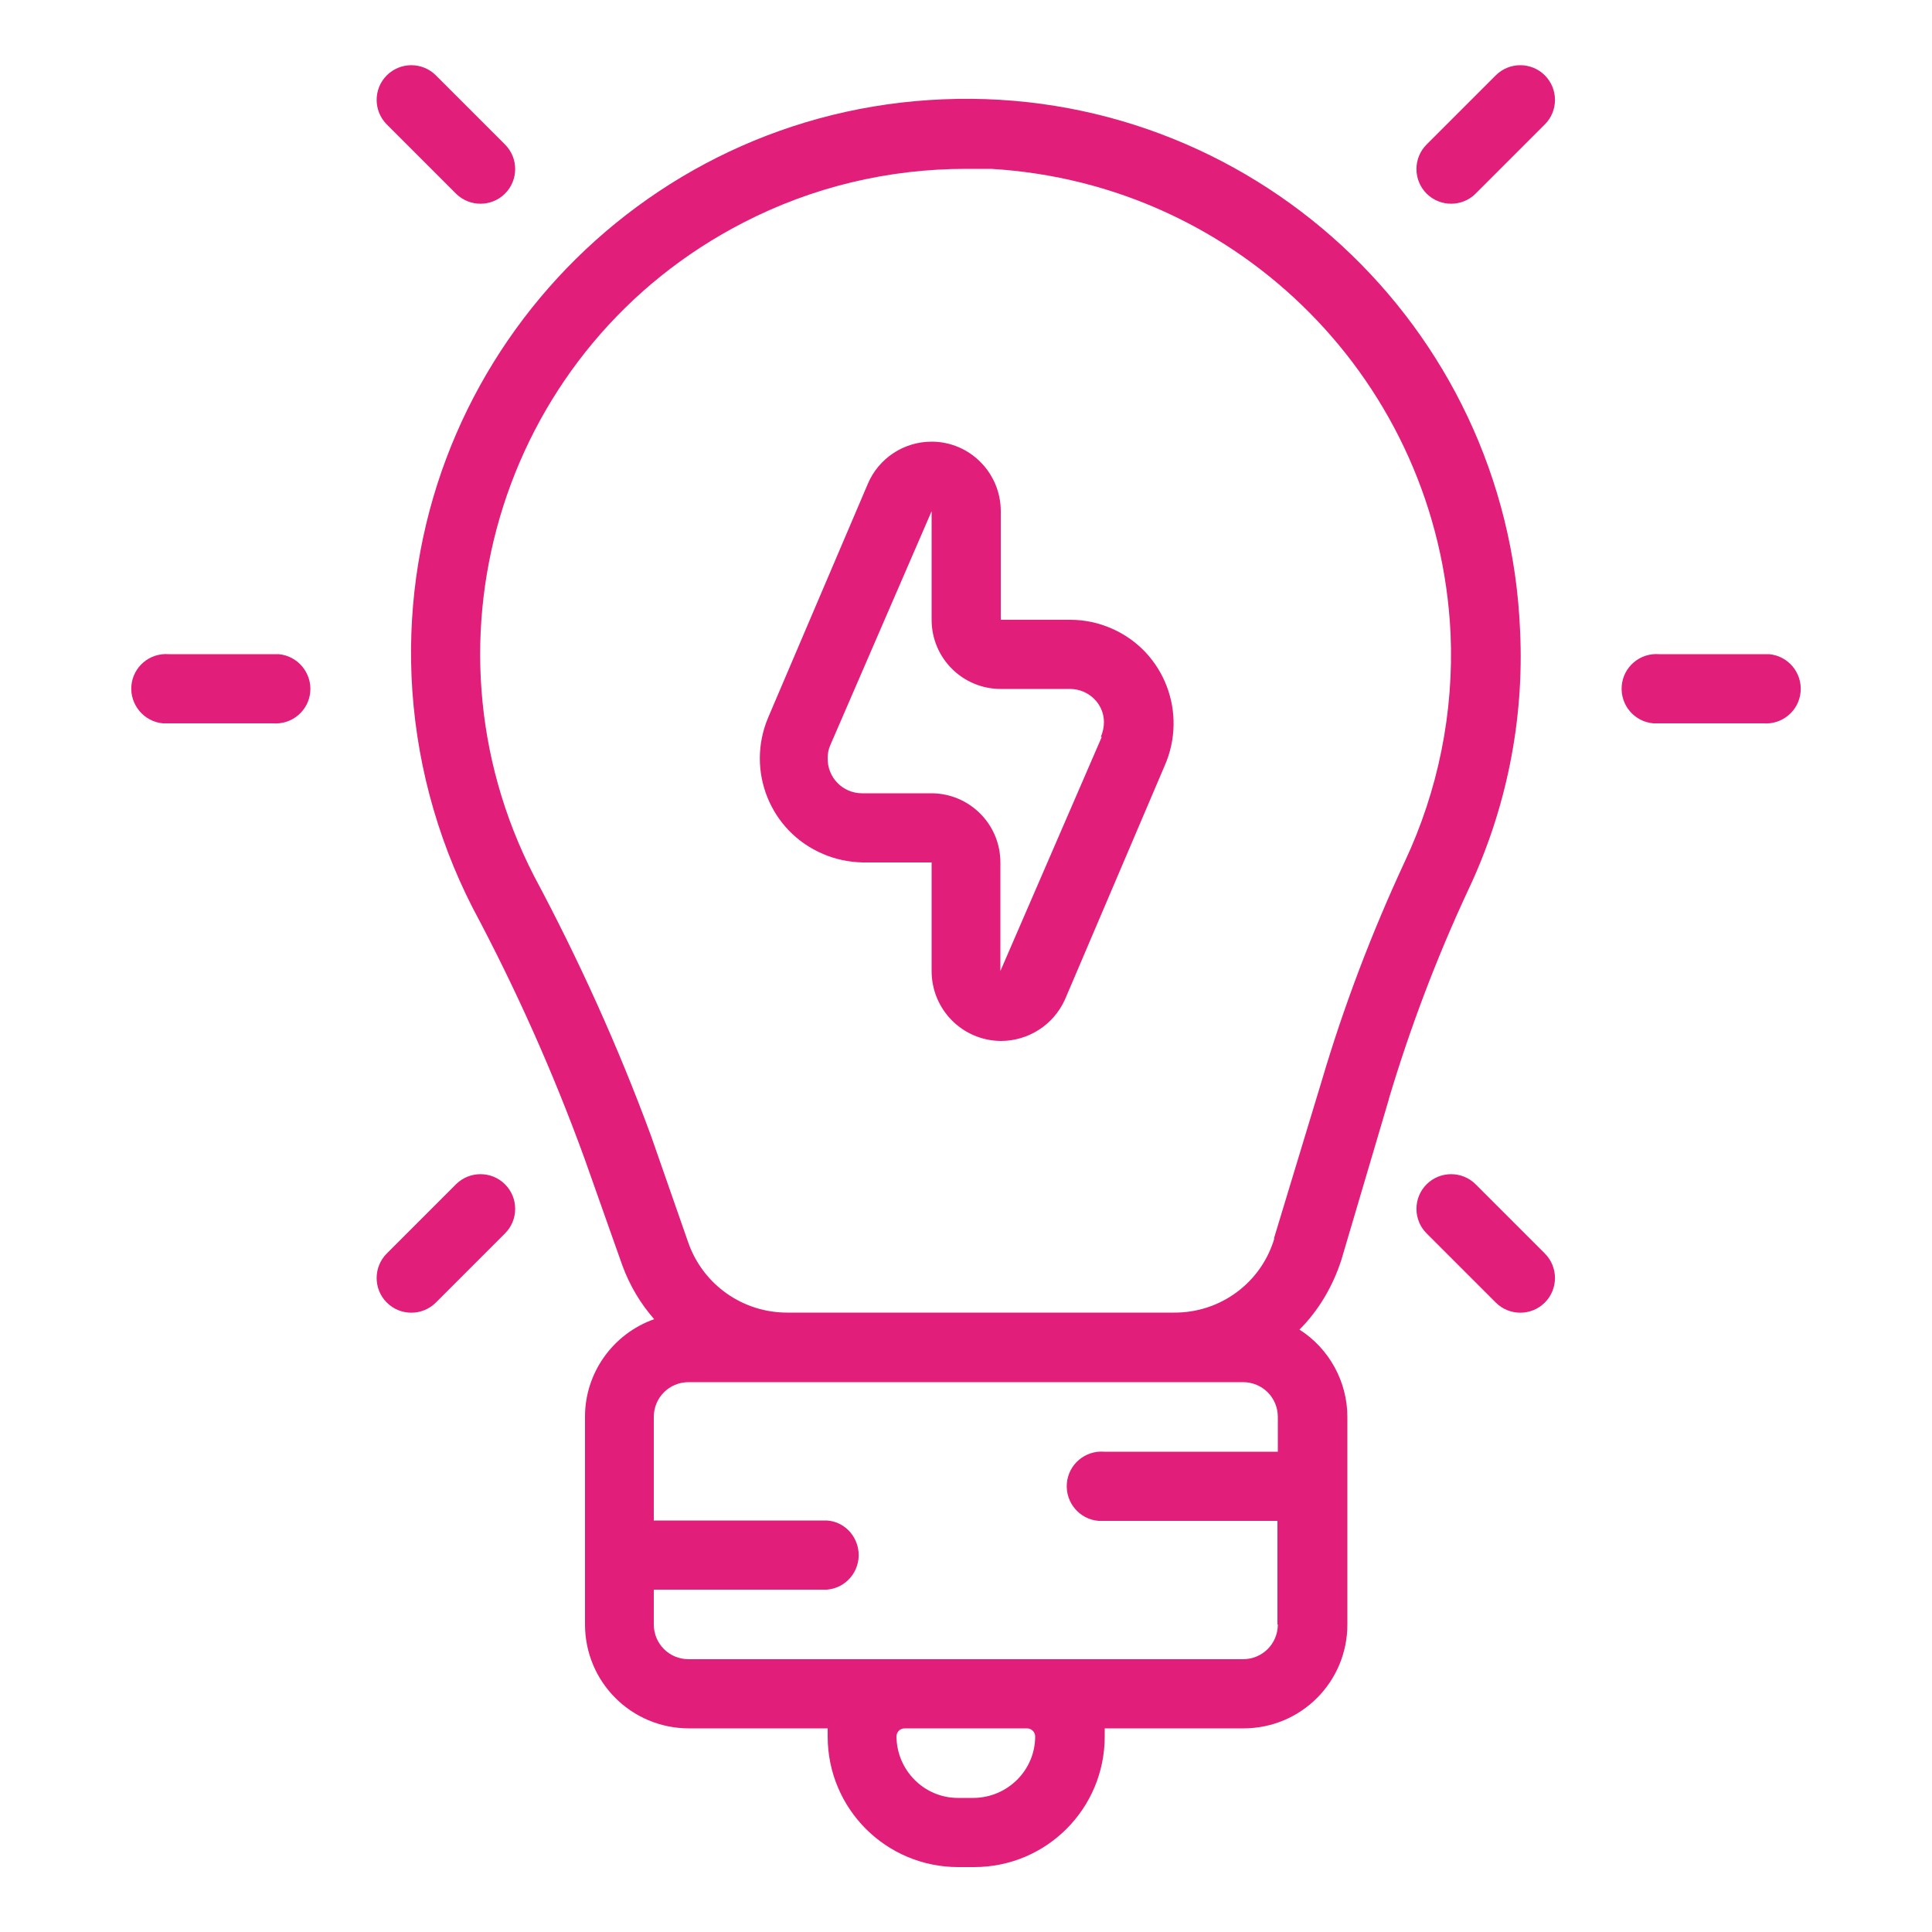 <?xml version="1.0" encoding="UTF-8"?><svg id="Layer_1" xmlns="http://www.w3.org/2000/svg" viewBox="0 0 50 50"><defs><style>.cls-1{fill:#e21e7b;}</style></defs><g id="Expand"><path id="Path_247108" class="cls-1" d="M35.94,28.45c.55-1.84,1.23-3.64,2.04-5.38,1-2.1,1.47-4.42,1.36-6.74-.32-7.92-7.01-14.09-14.93-13.76-7.92.32-14.09,7.01-13.76,14.93.09,2.09.63,4.13,1.58,5.99,1.12,2.1,2.09,4.27,2.9,6.5l.98,2.77c.19.51.46.97.82,1.38-1.07.38-1.79,1.39-1.79,2.52v5.38c0,1.49,1.2,2.69,2.69,2.69h3.59v.21c0,1.87,1.51,3.38,3.38,3.38h.41c1.87,0,3.38-1.51,3.38-3.38v-.21h3.59c1.49,0,2.69-1.2,2.69-2.69h0v-5.37c0-.91-.47-1.77-1.24-2.26.5-.5.86-1.12,1.08-1.79l1.23-4.16ZM26.79,44.94c0,.87-.71,1.58-1.59,1.59h-.41c-.87,0-1.58-.71-1.59-1.59,0-.11.09-.21.21-.21h3.17c.11,0,.21.09.21.21h0ZM33.07,42.04c0,.5-.4.9-.9.9h-14.35c-.5,0-.9-.4-.9-.9h0v-.9h4.48c.5-.04.86-.48.82-.97-.04-.44-.38-.79-.82-.82h-4.48v-2.68c0-.5.4-.9.9-.9h14.35c.5,0,.9.4.9.9h0v.9h-4.49c-.5-.04-.93.33-.97.82-.04.5.33.93.82.97.05,0,.1,0,.15,0h4.48v2.68ZM32.98,32.05c-.34,1.15-1.4,1.93-2.6,1.92h-10.01c-1.14,0-2.16-.71-2.55-1.79l-.97-2.78c-.85-2.31-1.87-4.56-3.03-6.73-3.17-6.17-.75-13.74,5.42-16.91,1.78-.92,3.75-1.39,5.75-1.39h.66c6.45.38,11.58,5.56,11.89,12.02.09,2.04-.32,4.07-1.19,5.92-.85,1.83-1.57,3.72-2.14,5.65l-1.24,4.09Z"/><path id="Path_247109" class="cls-1" d="M27.69,16.04h-1.79v-2.81c0-.99-.8-1.8-1.79-1.8-.72,0-1.37.43-1.65,1.09l-2.58,6.05c-.58,1.37.05,2.95,1.42,3.53.32.14.67.21,1.02.22h1.79v2.81c0,.99.79,1.8,1.79,1.81.71,0,1.36-.41,1.66-1.07l2.58-6.05c.6-1.36,0-2.95-1.36-3.55-.34-.15-.7-.23-1.08-.23ZM28.51,19.08l-2.62,6.05v-2.81c0-.99-.8-1.79-1.79-1.79h-1.79c-.5,0-.9-.41-.89-.91,0-.12.02-.23.07-.34l2.62-6.05v2.81c0,.99.8,1.79,1.79,1.79h1.79c.48,0,.88.38.88.86,0,.13-.03.26-.08.38h.02Z"/><path id="Path_247110" class="cls-1" d="M38.19,30.65c-.35-.35-.92-.35-1.27,0s-.35.92,0,1.27h0l1.79,1.79c.35.35.92.35,1.27,0s.35-.92,0-1.27l-1.79-1.79Z"/><path id="Path_247111" class="cls-1" d="M11.8,30.65l-1.79,1.79c-.35.35-.35.92,0,1.27.35.35.92.35,1.27,0l1.79-1.79c.35-.35.35-.92,0-1.27-.35-.35-.92-.35-1.27,0h0Z"/><path id="Path_247112" class="cls-1" d="M38.71,1.95l-1.79,1.79c-.35.35-.35.92,0,1.27.35.35.92.35,1.27,0l1.79-1.79c.35-.35.35-.92,0-1.27-.35-.35-.92-.35-1.27,0Z"/><path id="Path_247113" class="cls-1" d="M11.8,5.01c.35.35.92.35,1.27,0s.35-.92,0-1.27l-1.79-1.79c-.35-.35-.92-.35-1.27,0-.35.35-.35.92,0,1.27h0l1.79,1.79Z"/><path id="Path_247114" class="cls-1" d="M45.63,16.93h-2.69c-.5-.04-.93.33-.97.82-.04.5.33.93.82.97.05,0,.1,0,.15,0h2.69c.5.04.93-.33.97-.82.04-.5-.33-.93-.82-.97-.05,0-.1,0-.15,0h0Z"/><path id="Path_247115" class="cls-1" d="M7.06,16.93h-2.69c-.5-.04-.93.33-.97.82s.33.93.82.97c.05,0,.1,0,.15,0h2.69c.5.04.93-.33.97-.82s-.33-.93-.82-.97c-.05,0-.1,0-.15,0h0Z"/></g></svg>